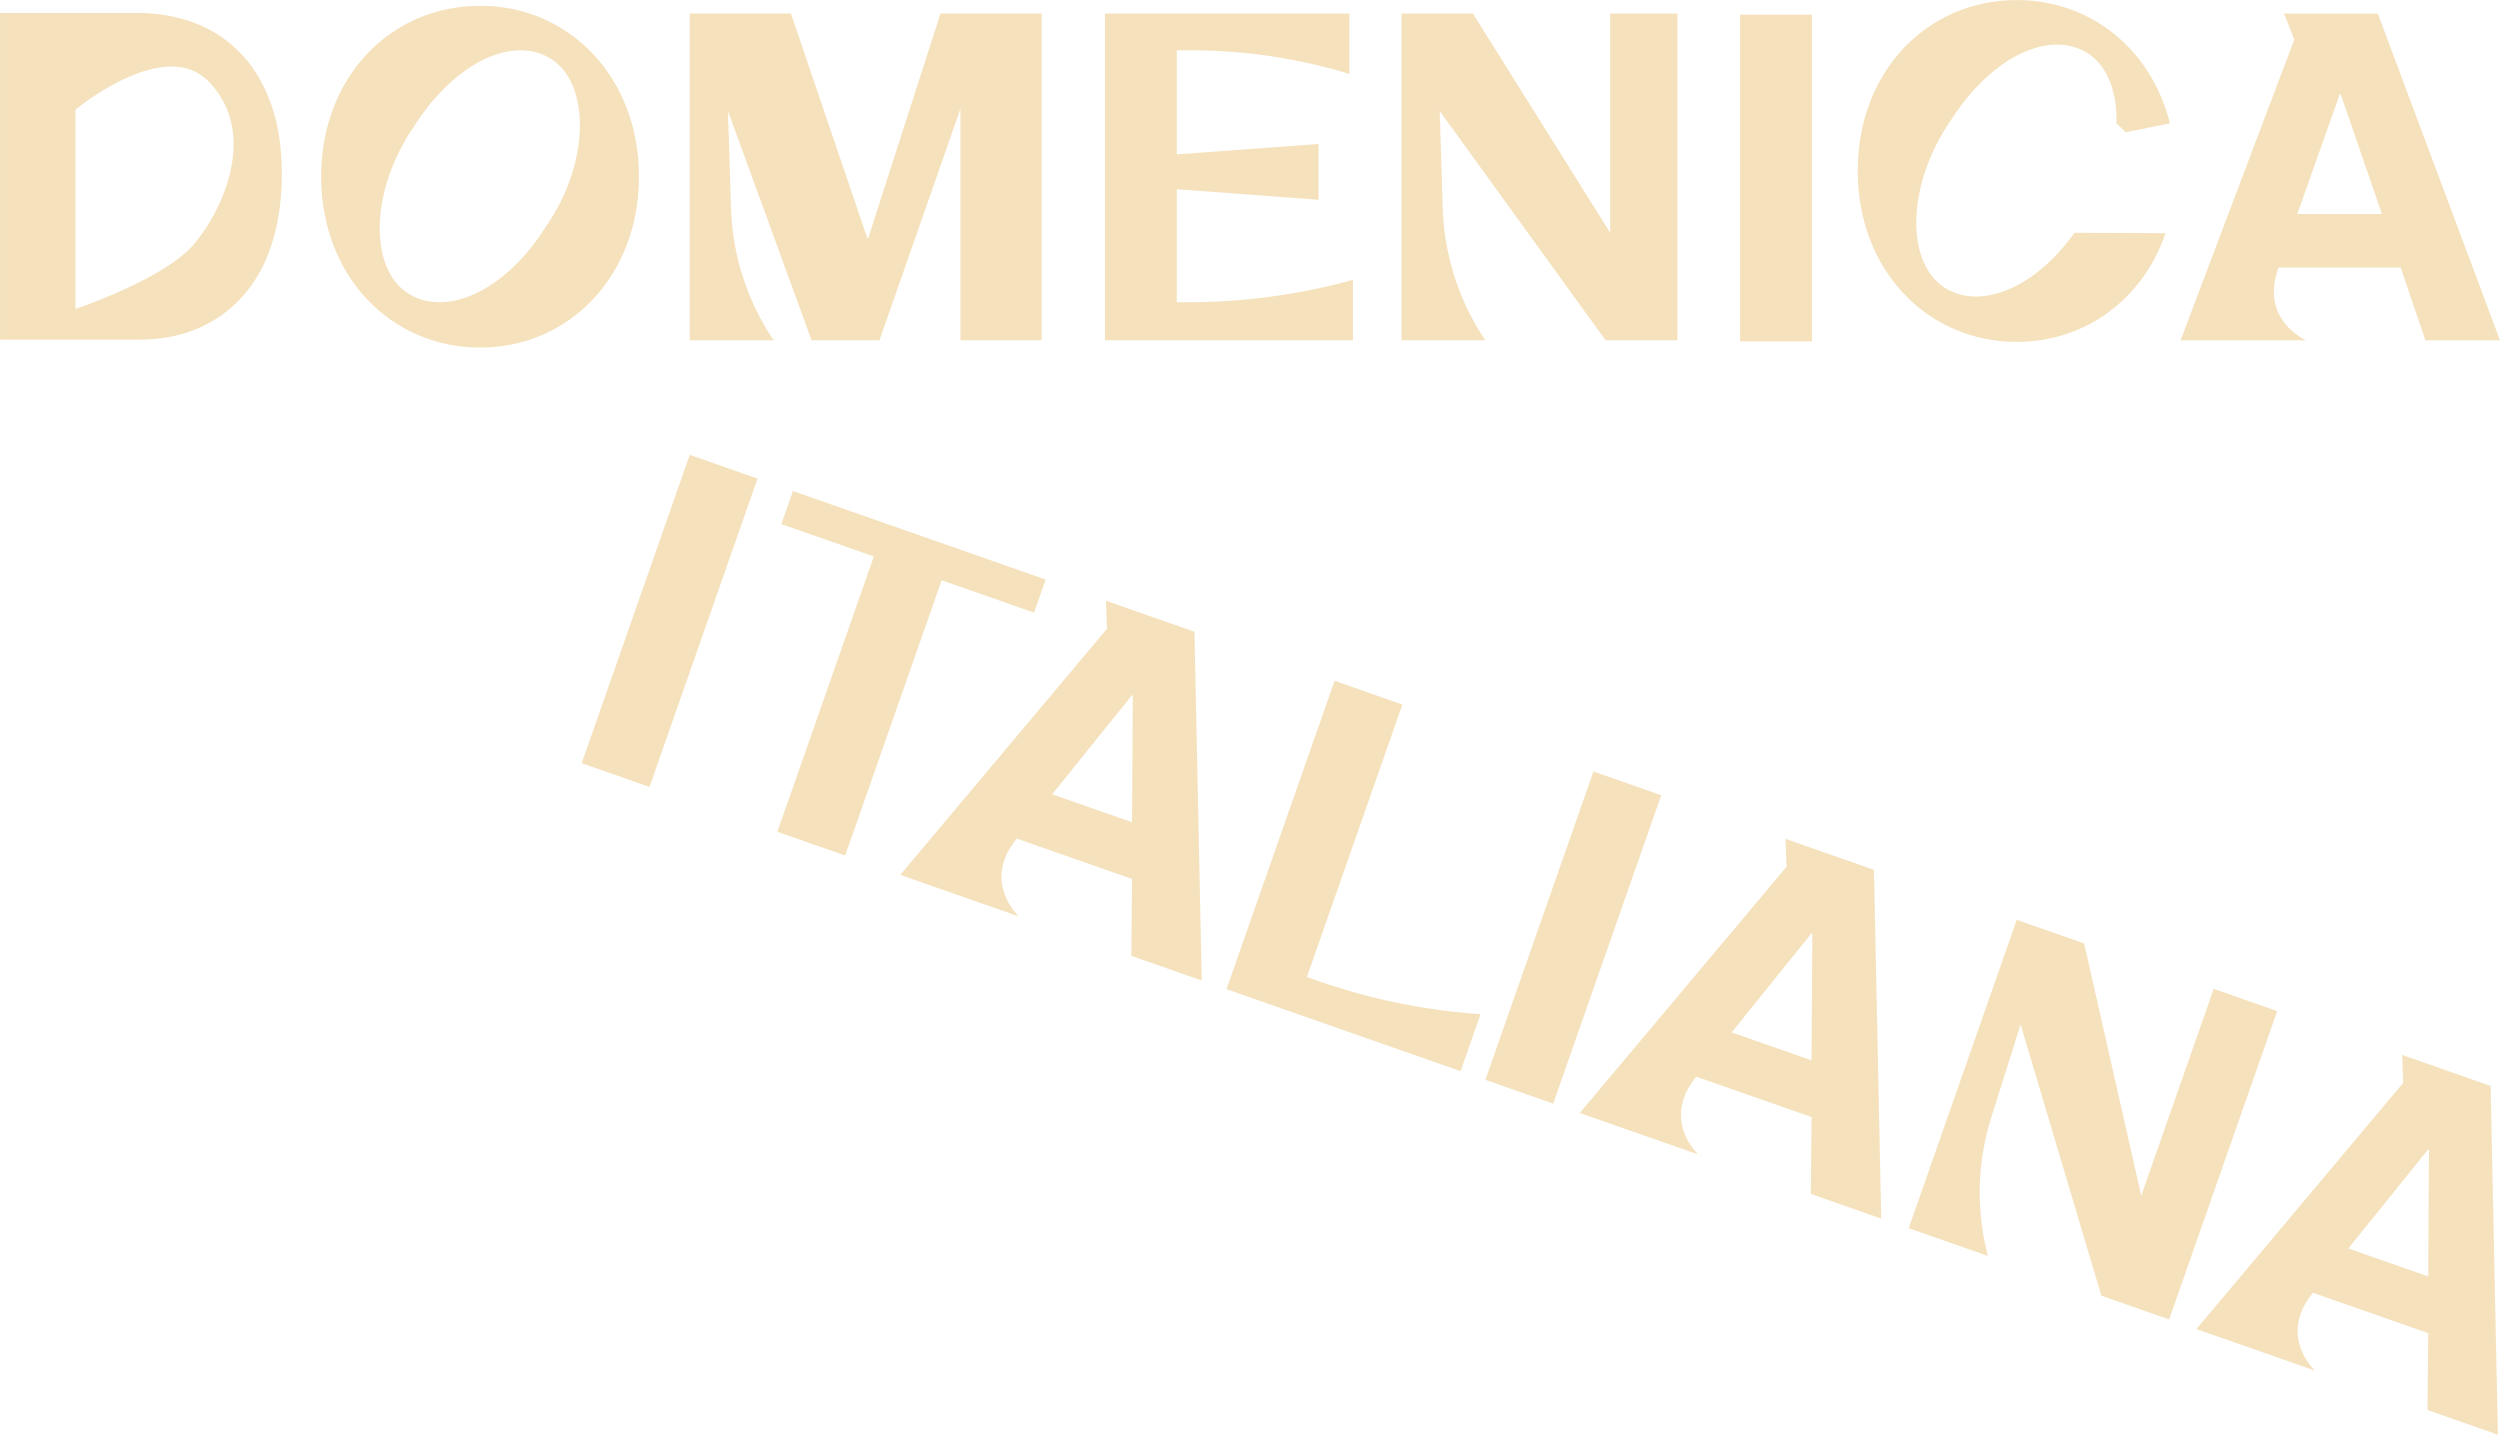 <?xml version="1.0" encoding="UTF-8"?> <svg xmlns="http://www.w3.org/2000/svg" width="252.602" height="144.966"><defs><clipPath id="a"><path d="M0 1425.102h1280V0H0Z" transform="translate(-81.201 -318.47)"></path></clipPath><clipPath id="b"><path d="M0 1425.102h1280V0H0Z" transform="translate(-83.009 -315.024)"></path></clipPath><clipPath id="c"><path d="M0 1425.102h1280V0H0Z" transform="translate(-149.685 -294.473)"></path></clipPath><clipPath id="d"><path d="M0 1425.102h1280V0H0Z" transform="translate(-109.582 -292.428)"></path></clipPath><clipPath id="e"><path d="M0 1425.102h1280V0H0Z" transform="translate(-161.075 -274.384)"></path></clipPath><clipPath id="f"><path d="M0 1425.102h1280V0H0Z" transform="translate(-207.806 -258.01)"></path></clipPath><clipPath id="g"><path d="M0 1425.102h1280V0H0Z" transform="translate(-181.733 -283.244)"></path></clipPath><clipPath id="h"><path d="M0 1425.102h1280V0H0Z" transform="translate(-130.068 -301.347)"></path></clipPath><clipPath id="i"><path d="M0 1425.102h1280V0H0Z" transform="translate(-65.738 -350.154)"></path></clipPath><clipPath id="j"><path d="M0 1425.102h1280V0H0Z" transform="translate(-83.73 -353.714)"></path></clipPath><clipPath id="k"><path d="M0 1425.102h1280V0H0Z" transform="translate(-126.048 -353.714)"></path></clipPath><clipPath id="l"><path d="M0 1425.102h1280V0H0Z"></path></clipPath><clipPath id="m"><path d="M0 1425.102h1280V0H0Z" transform="translate(-204.296 -338.522)"></path></clipPath><clipPath id="n"><path d="M0 1425.102h1280V0H0Z" transform="translate(-135.41 -353.714)"></path></clipPath><clipPath id="o"><path d="M0 1425.102h1280V0H0Z" transform="translate(-181.422 -337.097)"></path></clipPath><clipPath id="p"><path d="M0 1425.102h1280V0H0Z" transform="translate(-38.443 -336.18)"></path></clipPath></defs><g fill="#f5e1bc"><path d="m0 0-8.19-23.373-5.139 1.801 8.19 23.373z" transform="matrix(1.333 0 0 -1.333 76.542 48.358)" clip-path="url(#a)"></path><path d="m0 0 .878 2.506 19.153-6.711-.878-2.506-7.005 2.454-7.312-20.866-5.139 1.8L7.009-2.456z" transform="matrix(1.333 0 0 -1.333 78.951 52.954)" clip-path="url(#b)"></path><path d="m0 0-8.19-23.373-5.139 1.801 8.19 23.373z" transform="matrix(1.333 0 0 -1.333 167.853 80.354)" clip-path="url(#c)"></path><path d="m0 0 .06 9.607-.064.023-6.05-7.509Zm4.732 14.44.55-26.435-5.335 1.869.054 5.827-8.739 3.063c-2.691-3.283.148-5.898.148-5.898l-8.977 3.145 15.672 18.661-.08 2.118z" transform="matrix(1.333 0 0 -1.333 114.382 83.082)" clip-path="url(#d)"></path><path d="m0 0 .06 9.607-.064.023-6.05-7.509Zm4.732 14.44.55-26.435-5.335 1.869.054 5.827-8.739 3.063c-2.691-3.283.148-5.898.148-5.898l-8.977 3.145 15.672 18.661-.08 2.118z" transform="matrix(1.333 0 0 -1.333 183.039 107.14)" clip-path="url(#e)"></path><path d="m0 0 .06 9.607-.064.023-6.05-7.509Zm4.732 14.44.55-26.435-5.335 1.869.054 5.827-8.739 3.063c-2.691-3.283.148-5.898.148-5.898l-8.977 3.145 15.672 18.661-.08 2.118z" transform="matrix(1.333 0 0 -1.333 245.347 128.973)" clip-path="url(#f)"></path><path d="m0 0 4.328-19.122 5.494 15.68 4.811-1.686L6.443-28.5l-5.138 1.8-6.121 20.558-2.221-7.042a18.935 18.935 0 0 1-.258-10.502l-6.002 2.103 8.19 23.372z" transform="matrix(1.333 0 0 -1.333 210.583 95.327)" clip-path="url(#g)"></path><path d="m0 0-7.237-20.653.775-.271a47.146 47.146 0 0 1 12.389-2.545l-1.514-4.32-17.742 6.217 8.19 23.373z" transform="matrix(1.333 0 0 -1.333 141.696 71.189)" clip-path="url(#h)"></path><path d="M0 0c-2.841 2.002-7.384.035-10.607-5.049-3.226-4.721-3.396-10.448-.588-12.489 2.841-2.006 7.452-.109 10.64 4.975C2.706-7.838 2.807-2.041 0 0m-5.547 4.148c6.728 0 12.03-5.403 12.03-12.952 0-7.519-5.302-12.957-12.03-12.957-6.796 0-12.063 5.438-12.063 12.957 0 7.549 5.267 12.952 12.063 12.952" transform="matrix(1.333 0 0 -1.333 55.923 6.113)" clip-path="url(#i)"></path><path d="m0 0 5.792-17.03h.068L11.339 0h7.668v-24.766h-6.155v17.551L6.713-24.766H1.567L-4.771-7.389l.233-7.38a18.943 18.943 0 0 1 3.229-9.997h-6.359V0Z" transform="matrix(1.333 0 0 -1.333 79.914 1.367)" clip-path="url(#j)"></path><path d="M0 0v-4.577a41.282 41.282 0 0 1-12.02 1.789h-1.06v-7.89l10.747.791v-4.23l-10.747.799v-8.566h.822c4.235 0 8.45.57 12.533 1.695v-4.577h-18.8V0Z" transform="matrix(1.333 0 0 -1.333 136.337 1.367)" clip-path="url(#k)"></path><path d="M161.145 328.948H155.7v24.766h5.445z" transform="matrix(1.333 0 0 -1.333 -31.727 472.986)" clip-path="url(#l)"></path><path d="m0 0-3.121 9.087h-.067L-6.415 0Zm-.309 15.192 9.26-24.766H3.298L1.423-4.056h-9.261c-1.453-3.988 2.091-5.518 2.091-5.518h-9.513l8.62 22.794-.777 1.972z" transform="matrix(1.333 0 0 -1.333 240.668 21.623)" clip-path="url(#m)"></path><path d="m0 0 10.408-16.615V0h5.098v-24.766h-5.445L-2.514-7.389l.233-7.38a18.943 18.943 0 0 1 3.229-9.997h-6.359V0Z" transform="matrix(1.333 0 0 -1.333 148.819 1.367)" clip-path="url(#n)"></path><path d="m0 0 6.481-.029C4.785-5 .427-8.267-4.788-8.267c-6.796 0-12.064 5.438-12.064 12.957 0 7.549 5.268 12.952 12.064 12.952 5.597 0 10.206-3.739 11.598-9.342l-3.343-.676-.708.677c.063 2.259-.614 4.184-2 5.193-2.842 2.002-7.385.035-10.607-5.049-3.227-4.721-3.396-10.448-.589-12.489C-7.776-5.924-3.562-4.379-.419.002z" transform="matrix(1.333 0 0 -1.333 210.17 23.523)" clip-path="url(#o)"></path><path d="M0 0c2.328 2.697 4.916 8.579 1.139 12.408-3.37 3.416-10.073-2.158-10.073-2.158V-4.855S-2.265-2.624 0 0m-4.241 17.581c1.555 0 3.002-.254 4.343-.762a9.436 9.436 0 0 0 3.481-2.291c.978-1.016 1.745-2.286 2.297-3.815.553-1.524.829-3.32.829-5.377 0-1.804-.226-3.468-.676-4.992-.454-1.529-1.134-2.846-2.046-3.955-.911-1.11-2.05-1.986-3.411-2.621-1.365-.635-2.97-.953-4.817-.953h-10.407v24.766z" transform="matrix(1.333 0 0 -1.333 19.53 24.745)" clip-path="url(#p)"></path></g></svg> 